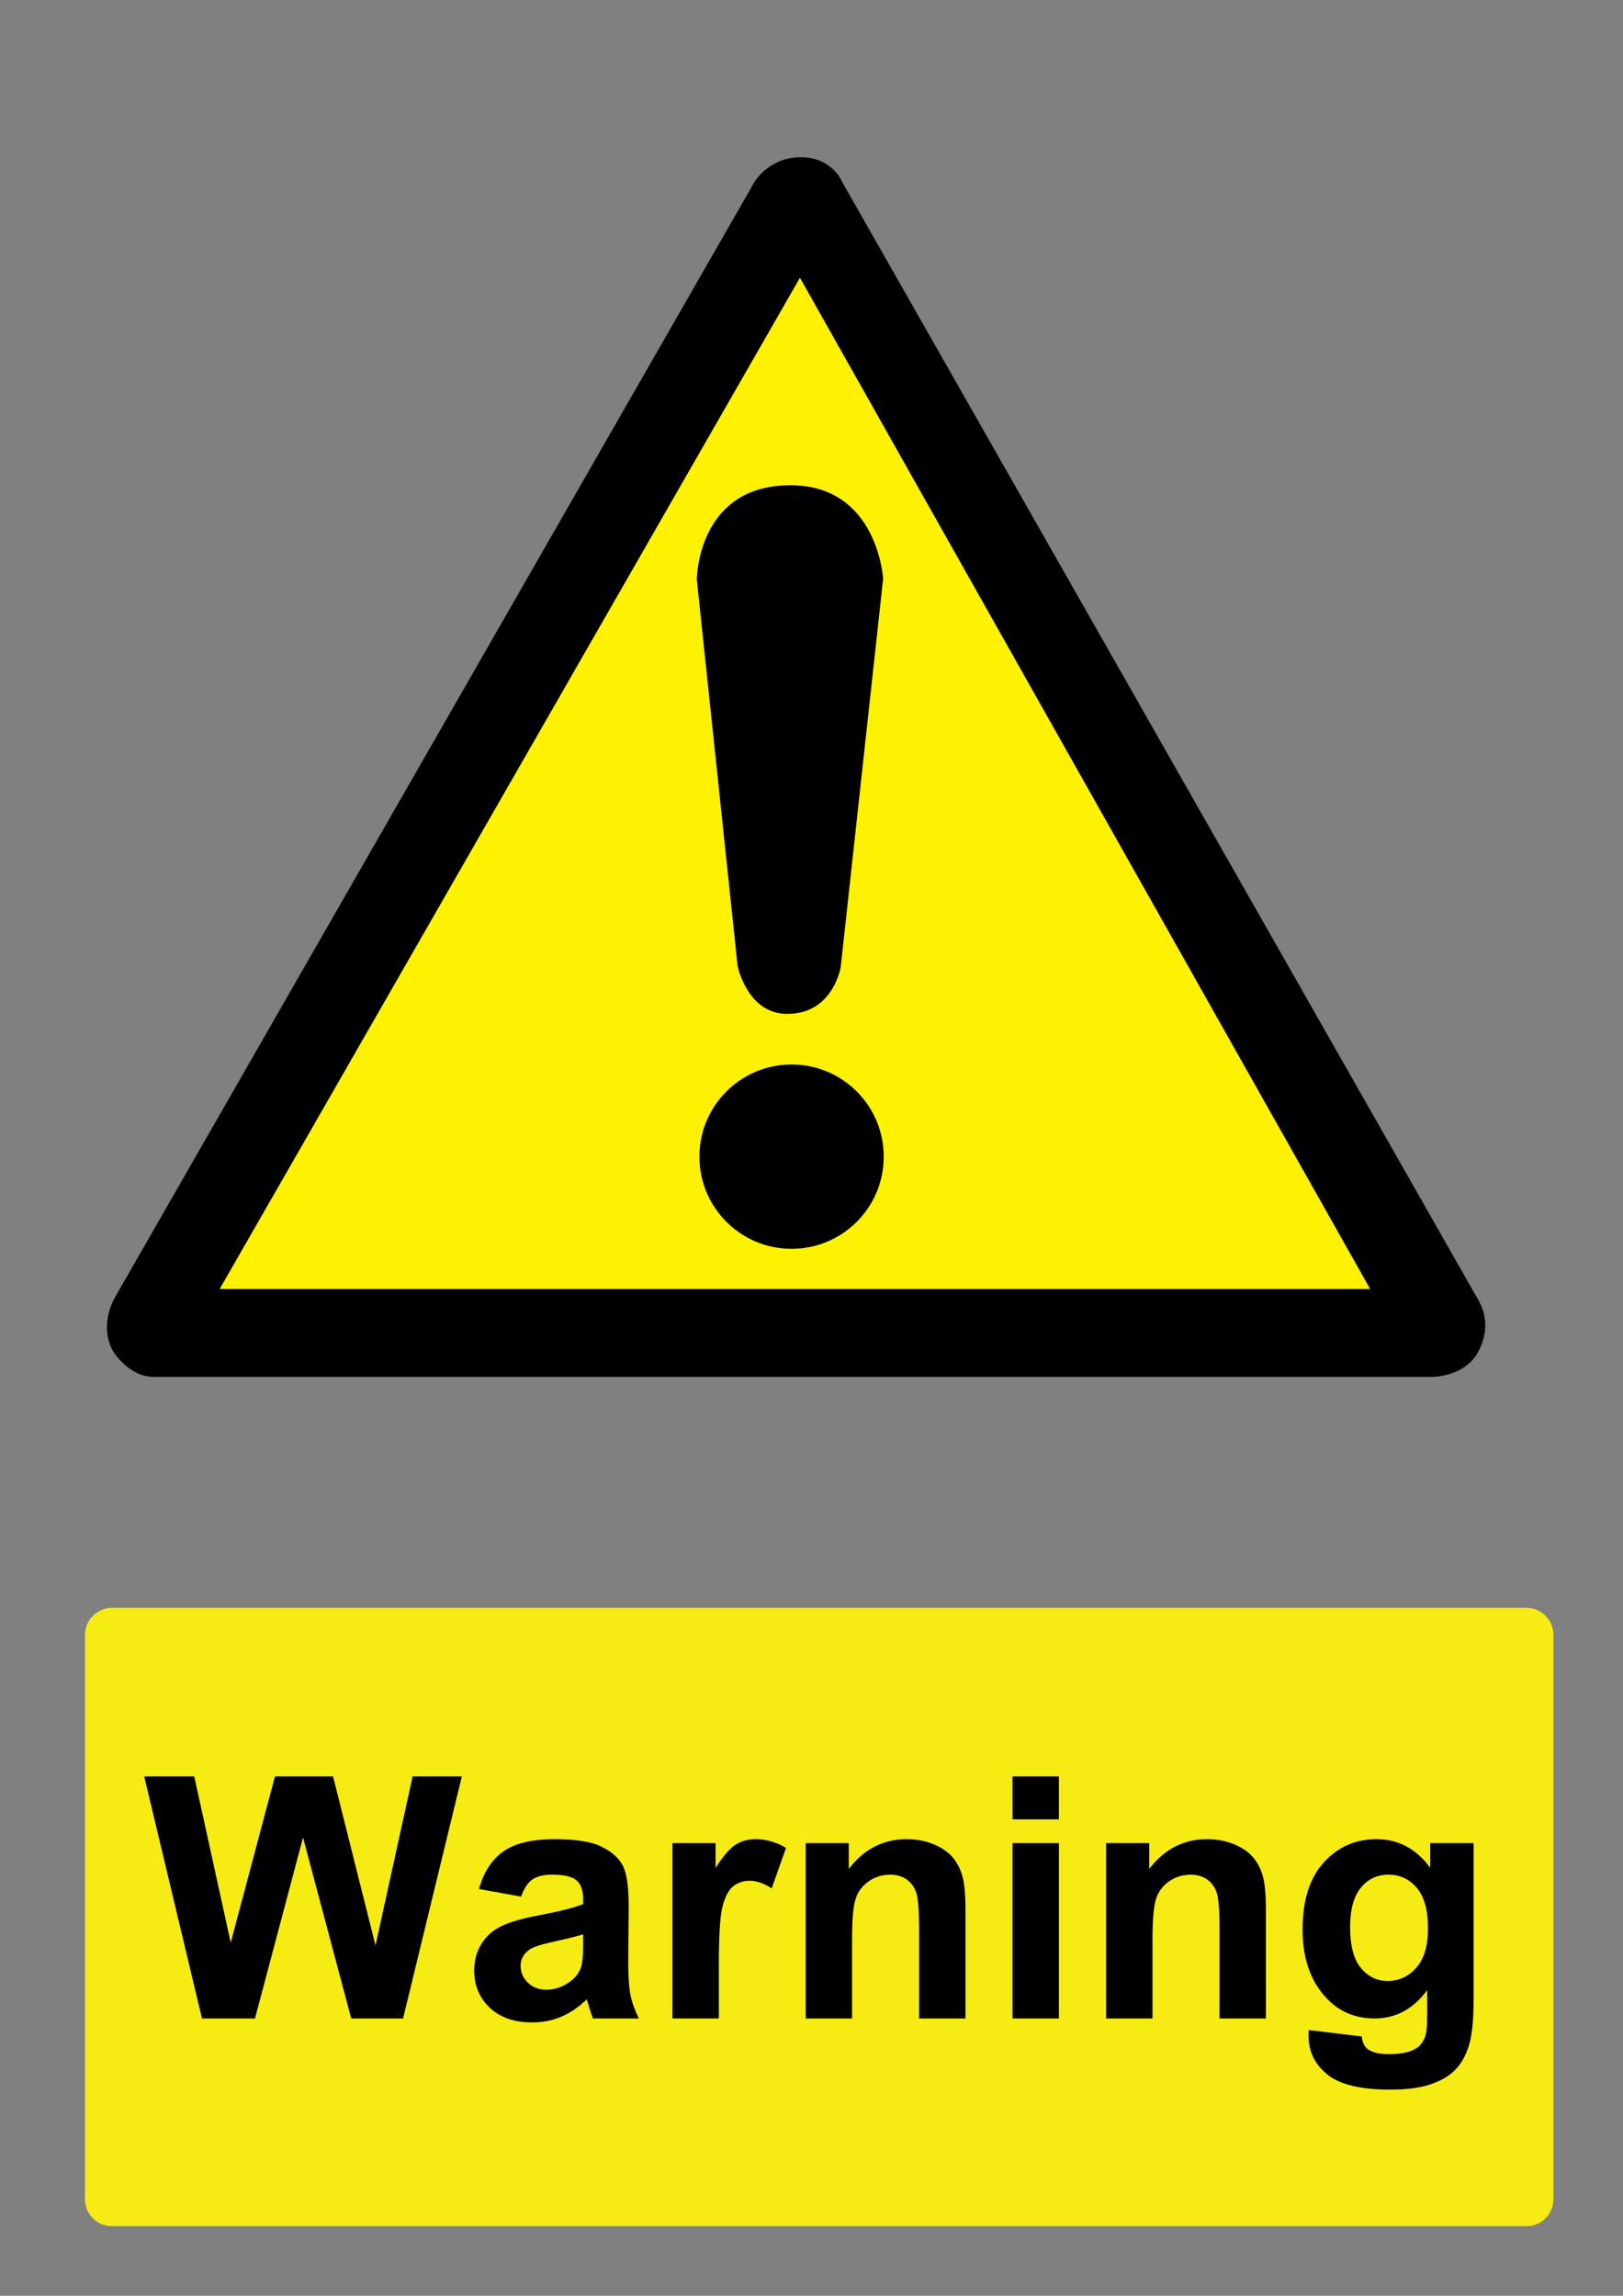<?xml version="1.0" encoding="utf-8"?>
<!-- Generator: Adobe Illustrator 16.0.3, SVG Export Plug-In . SVG Version: 6.00 Build 0)  -->
<!DOCTYPE svg PUBLIC "-//W3C//DTD SVG 1.1 Tiny//EN" "http://www.w3.org/Graphics/SVG/1.1/DTD/svg11-tiny.dtd">
<svg version="1.1" baseProfile="tiny" id="Layer_1" xmlns="http://www.w3.org/2000/svg" xmlns:xlink="http://www.w3.org/1999/xlink"
	 x="0px" y="0px" width="595.279px" height="841.89px" viewBox="0 0 595.279 841.89" xml:space="preserve">
<rect x="0" y="0" width="595.279" height="841.89" fill="#808080" stroke="none"/>
<path d="M308.775,66.526c0,0-3.545-8.867-15.077-8.867c-11.529,0-16.858,8.867-16.858,8.867L42.002,476.033
	c0,0-5.924,10.113-0.463,19.578c0,0,5.614,9.316,14.923,9.316c9.318,0,468.26,0,468.26,0s12.545,0.354,17.584-9.461
	c4.204-8.203,2.158-14.525,0.146-18.328L308.775,66.526"/>
<polyline fill="#FFF200" points="293.398,101.854 80.561,472.695 502.546,472.695 293.398,101.854 "/>
<path d="M255.575,212.548l14.959,141.663c0,0,3.514,17.589,18.182,17.589c17.043,0,19.653-17.307,19.653-17.307l15.539-142.235
	c0,0-1.919-34.315-34.02-34.315C255.602,177.943,255.574,212.548,255.575,212.548"/>
<path d="M290.328,457.958c18.667,0,33.801-15.137,33.801-33.801c0-18.678-15.135-33.8-33.801-33.8
	c-18.671,0-33.807,15.123-33.807,33.8C256.523,442.822,271.657,457.958,290.328,457.958"/>
<path fill="#F6EC13" d="M41.1,589.611h518.74c5.479,0,9.92,4.439,9.92,9.92v206.93c0,5.479-4.439,9.92-9.92,9.92H41.1
	c-5.479,0-9.92-4.439-9.92-9.92v-206.93C31.18,594.05,35.62,589.611,41.1,589.611"/>
<g>
	<path d="M74.085,740.191l-21.191-88.764H71.24L84.621,712.4l16.227-60.973h21.313l15.561,62l13.623-62h18.043l-21.555,88.764
		H128.82l-17.68-66.359l-17.619,66.359H74.085z"/>
	<path d="M191.123,695.505l-15.439-2.785c1.735-6.215,4.724-10.816,8.961-13.805c4.238-2.986,10.535-4.479,18.892-4.479
		c7.588,0,13.238,0.896,16.952,2.693s6.327,4.076,7.842,6.842c1.514,2.766,2.271,7.842,2.271,15.229l-0.182,19.857
		c0,5.652,0.271,9.82,0.816,12.504c0.545,2.686,1.564,5.561,3.059,8.629H217.46c-0.445-1.131-0.99-2.807-1.635-5.025
		c-0.283-1.01-0.484-1.676-0.605-1.998c-2.906,2.826-6.015,4.945-9.324,6.357c-3.31,1.41-6.842,2.117-10.596,2.117
		c-6.621,0-11.837-1.795-15.651-5.389c-3.813-3.592-5.722-8.133-5.722-13.623c0-3.633,0.868-6.871,2.604-9.717
		c1.734-2.846,4.167-5.025,7.296-6.539c3.127-1.514,7.638-2.836,13.531-3.967c7.952-1.492,13.461-2.885,16.529-4.178v-1.695
		c0-3.27-0.808-5.602-2.422-6.992c-1.615-1.393-4.662-2.09-9.143-2.09c-3.027,0-5.39,0.596-7.084,1.787
		C193.544,690.431,192.172,692.521,191.123,695.505z M213.888,709.31c-2.18,0.729-5.631,1.596-10.354,2.605
		c-4.724,1.01-7.812,1.998-9.265,2.967c-2.22,1.574-3.33,3.572-3.33,5.994c0,2.381,0.888,4.439,2.664,6.176s4.036,2.604,6.781,2.604
		c3.067,0,5.994-1.008,8.779-3.027c2.059-1.533,3.411-3.41,4.057-5.631c0.444-1.453,0.666-4.217,0.666-8.295L213.888,709.31
		L213.888,709.31z"/>
	<path d="M263.658,740.191h-17.015v-64.303h15.803v9.145c2.704-4.318,5.137-7.164,7.297-8.537c2.158-1.373,4.61-2.061,7.355-2.061
		c3.875,0,7.608,1.07,11.201,3.209l-5.269,14.834c-2.866-1.855-5.53-2.783-7.991-2.783c-2.383,0-4.4,0.654-6.056,1.967
		s-2.958,3.684-3.904,7.115c-0.949,3.432-1.424,10.615-1.424,21.555v19.859H263.658z"/>
	<path d="M354.115,740.191h-17.014v-32.816c0-6.943-0.363-11.434-1.09-13.473c-0.728-2.037-1.908-3.621-3.543-4.752
		c-1.636-1.131-3.603-1.695-5.902-1.695c-2.947,0-5.592,0.807-7.932,2.422c-2.343,1.615-3.947,3.754-4.814,6.418
		s-1.301,7.588-1.301,14.773v29.123h-17.014v-64.303h15.803v9.445c5.608-7.266,12.674-10.896,21.19-10.896
		c3.755,0,7.185,0.676,10.293,2.027c3.107,1.354,5.46,3.078,7.054,5.176c1.594,2.102,2.705,4.48,3.33,7.146
		c0.625,2.664,0.938,6.479,0.938,11.443L354.115,740.191L354.115,740.191z"/>
	<path d="M371.37,667.169v-15.742h17.015v15.742H371.37z M371.37,740.191v-64.303h17.015v64.303H371.37z"/>
	<path d="M464.311,740.191h-17.014v-32.816c0-6.943-0.363-11.434-1.091-13.473c-0.727-2.037-1.906-3.621-3.542-4.752
		c-1.635-1.131-3.603-1.695-5.902-1.695c-2.947,0-5.591,0.807-7.933,2.422s-3.945,3.754-4.813,6.418
		c-0.868,2.664-1.302,7.588-1.302,14.773v29.123H405.7v-64.303h15.804v9.445c5.609-7.266,12.674-10.896,21.19-10.896
		c3.754,0,7.186,0.676,10.293,2.027c3.107,1.354,5.459,3.078,7.055,5.176c1.594,2.102,2.703,4.48,3.329,7.146
		c0.625,2.664,0.938,6.479,0.938,11.443L464.311,740.191L464.311,740.191z"/>
	<path d="M479.991,744.427l19.437,2.361c0.322,2.26,1.068,3.814,2.24,4.662c1.613,1.211,4.156,1.816,7.629,1.816
		c4.438,0,7.77-0.666,9.989-1.998c1.493-0.889,2.623-2.32,3.392-4.299c0.523-1.414,0.787-4.018,0.787-7.811v-9.385
		c-5.086,6.941-11.504,10.414-19.254,10.414c-8.64,0-15.48-3.652-20.525-10.959c-3.956-5.771-5.934-12.957-5.934-21.557
		c0-10.775,2.593-19.012,7.779-24.703c5.188-5.689,11.635-8.537,19.346-8.537c7.95,0,14.511,3.492,19.678,10.477v-9.021h15.924
		v57.701c0,7.588-0.626,13.26-1.877,17.014c-1.252,3.754-3.008,6.699-5.268,8.84c-2.262,2.139-5.278,3.814-9.053,5.025
		c-3.773,1.211-8.548,1.816-14.318,1.816c-10.898,0-18.629-1.867-23.189-5.602c-4.562-3.734-6.842-8.467-6.842-14.197
		C479.932,745.921,479.95,745.236,479.991,744.427z M495.189,706.708c0,6.822,1.321,11.816,3.966,14.984
		c2.645,3.17,5.903,4.754,9.778,4.754c4.157,0,7.669-1.625,10.535-4.875c2.864-3.248,4.299-8.063,4.299-14.439
		c0-6.66-1.373-11.604-4.117-14.834c-2.745-3.229-6.217-4.844-10.414-4.844c-4.077,0-7.438,1.584-10.081,4.752
		S495.189,700.208,495.189,706.708z"/>
</g>
</svg>

